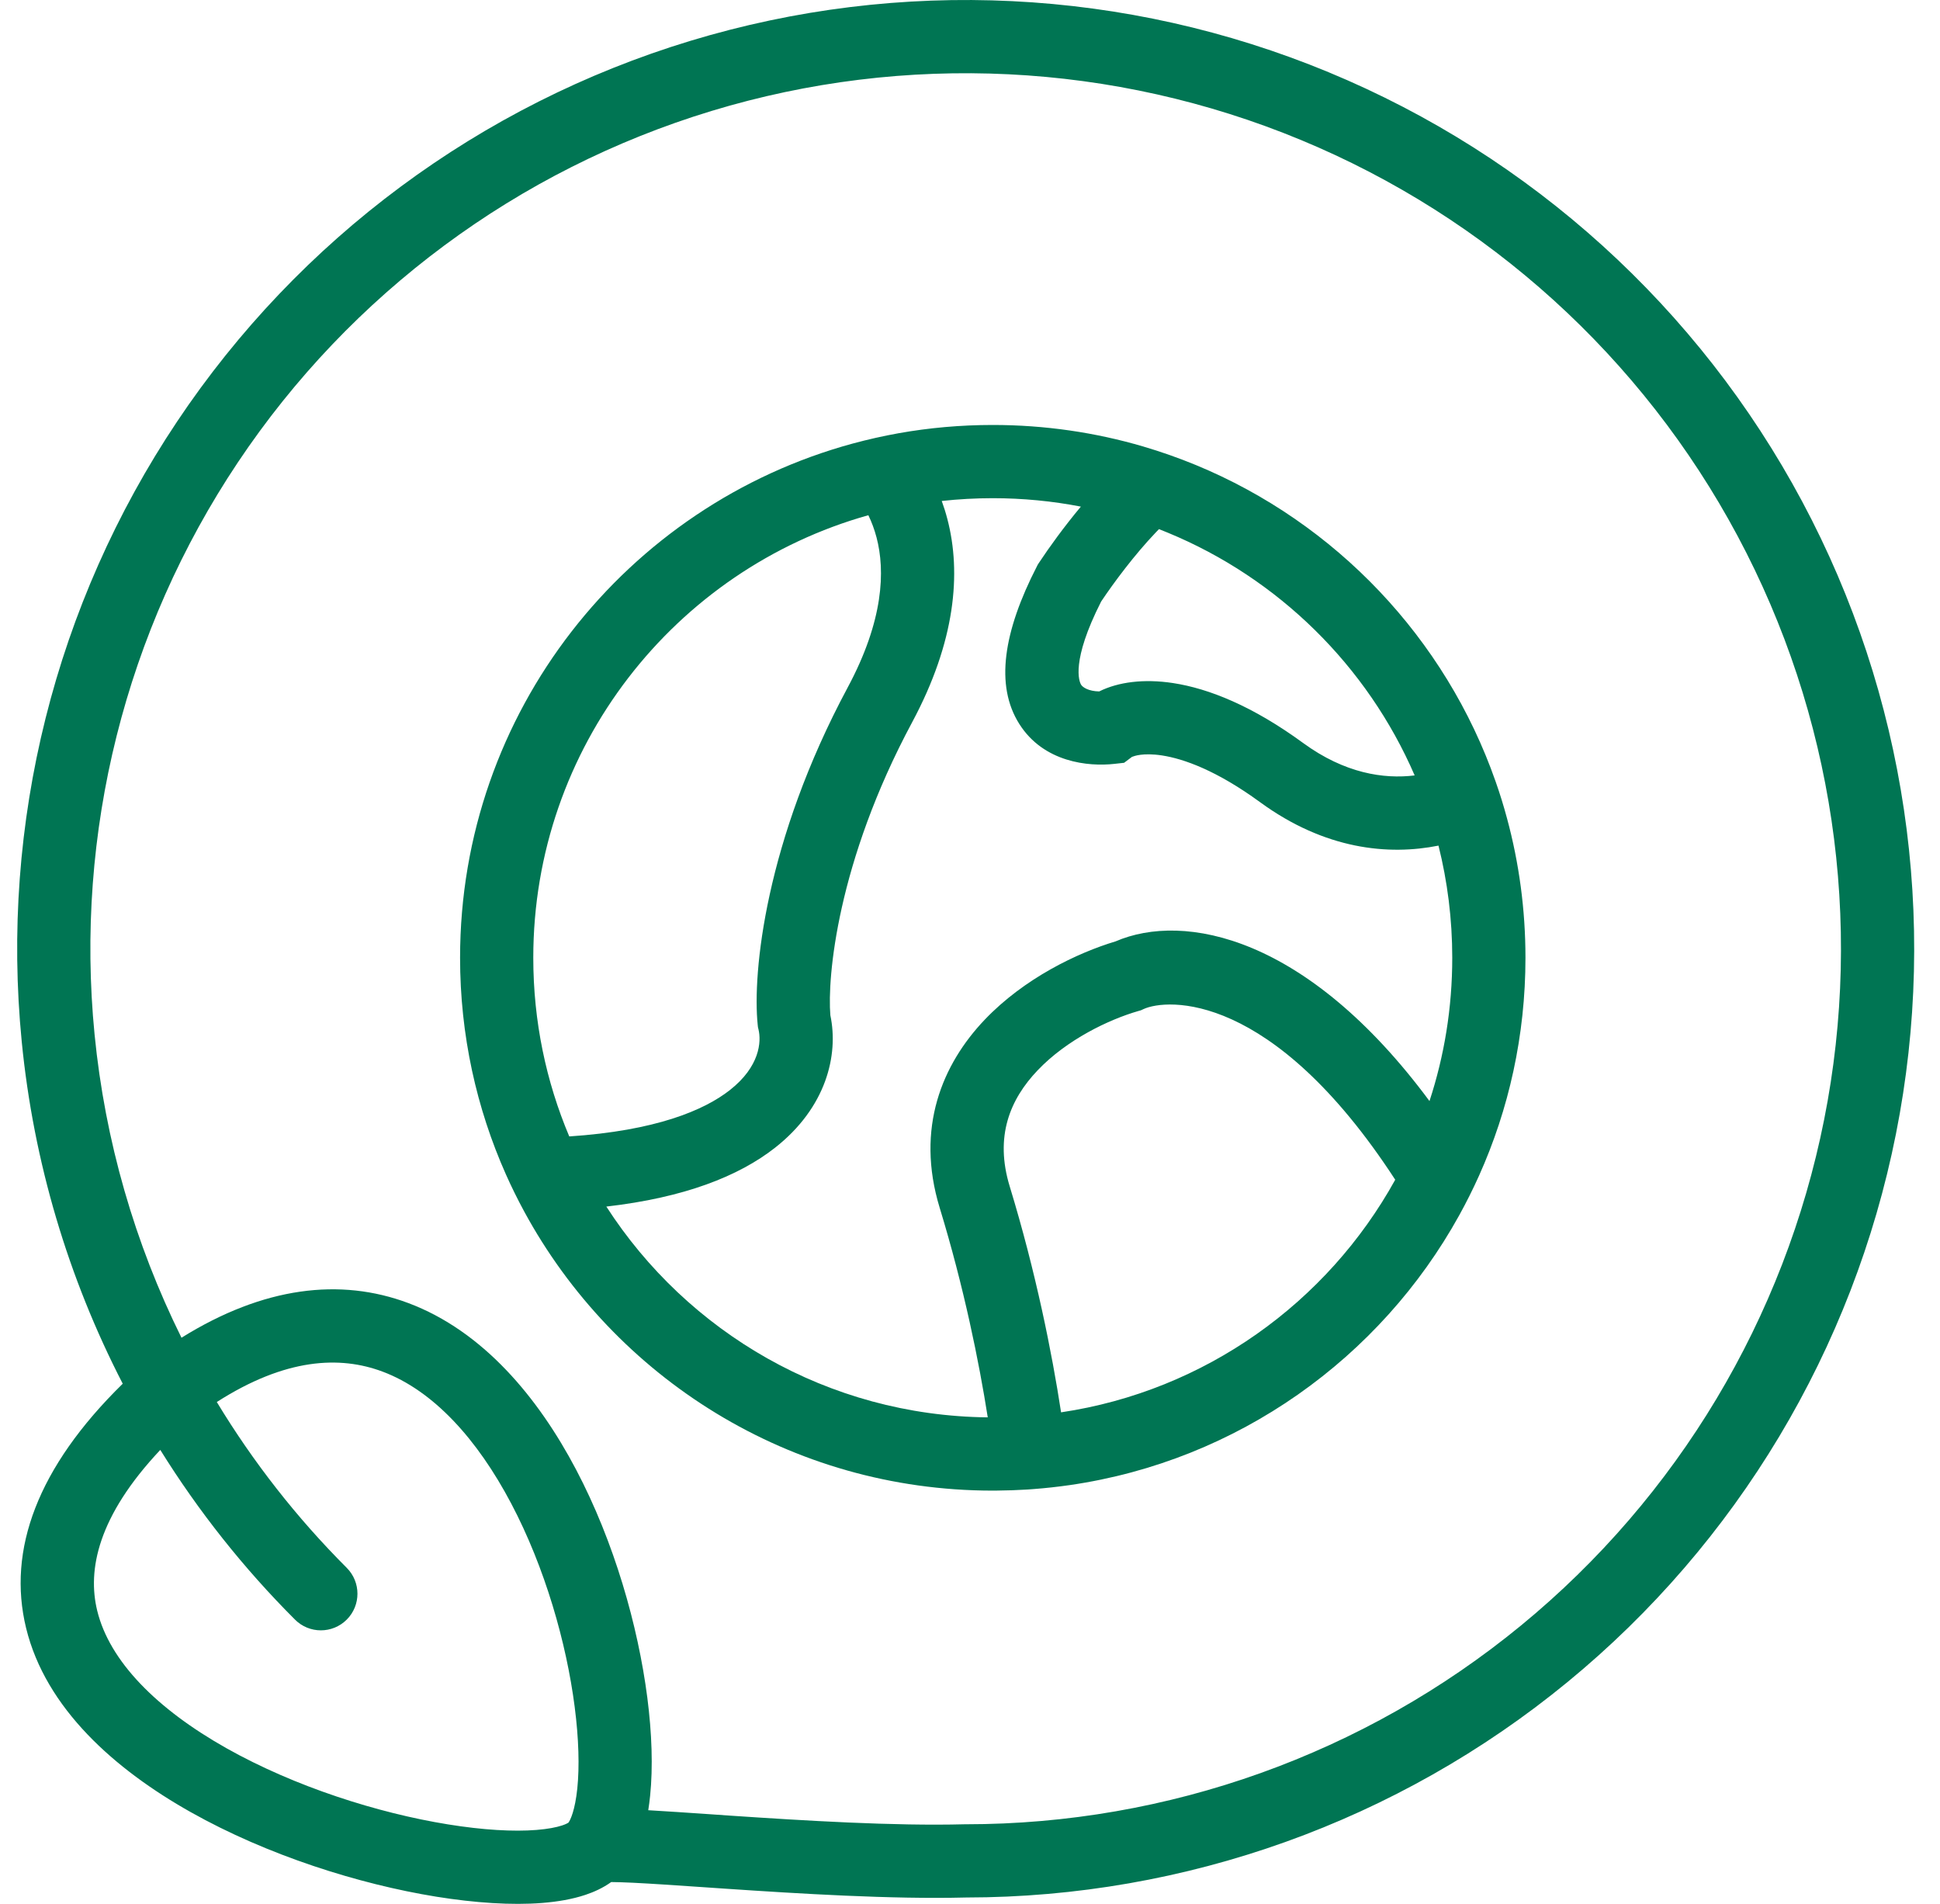 <?xml version="1.0" encoding="UTF-8"?> <svg xmlns="http://www.w3.org/2000/svg" width="53" height="52" viewBox="0 0 53 52" fill="none"> <path fill-rule="evenodd" clip-rule="evenodd" d="M13.823 32.08C13.975 32.421 14.14 32.755 14.317 33.082C16.779 37.627 21.59 40.713 27.122 40.713C27.142 40.713 27.163 40.713 27.183 40.713C27.199 40.713 27.216 40.713 27.232 40.712C27.513 40.71 27.791 40.7 28.068 40.683C28.122 40.679 28.177 40.675 28.232 40.671C28.566 40.646 28.898 40.609 29.226 40.562C33.815 39.897 37.711 37.091 39.867 33.19C40.06 32.841 40.239 32.483 40.404 32.117C41.221 30.299 41.675 28.282 41.675 26.16C41.675 24.843 41.5 23.567 41.172 22.355C41.081 22.015 40.977 21.679 40.861 21.35C39.49 17.431 36.489 14.278 32.672 12.702C32.203 12.509 31.721 12.339 31.229 12.194C29.926 11.812 28.548 11.607 27.122 11.607C26.244 11.607 25.384 11.684 24.548 11.833C24.125 11.909 23.708 12.003 23.298 12.114C17.116 13.793 12.569 19.445 12.569 26.16C12.569 28.268 13.017 30.271 13.823 32.08ZM20.7 27.989L20.707 28.055L20.722 28.118C20.802 28.451 20.76 29.129 19.94 29.773C19.234 30.328 17.909 30.883 15.552 31.039C14.919 29.541 14.569 27.894 14.569 26.16C14.569 20.407 18.44 15.554 23.723 14.072C23.811 14.253 23.888 14.456 23.947 14.68C24.184 15.585 24.146 16.937 23.157 18.78C20.907 22.975 20.553 26.57 20.7 27.989ZM16.565 32.955C18.778 36.386 22.615 38.666 26.985 38.712C26.749 37.208 26.335 35.158 25.672 32.989C25.004 30.802 25.75 29.061 26.9 27.853C27.985 26.715 29.438 26.024 30.476 25.712C32.348 24.905 35.71 25.562 39.053 30.073C39.457 28.843 39.675 27.528 39.675 26.16C39.675 25.101 39.544 24.075 39.299 23.096C37.937 23.369 36.2 23.207 34.425 21.91C33.239 21.044 32.338 20.724 31.744 20.633C31.221 20.554 30.976 20.653 30.932 20.67C30.927 20.672 30.924 20.674 30.925 20.673C30.925 20.672 30.926 20.672 30.928 20.67L30.71 20.834L30.439 20.864C29.743 20.941 28.514 20.829 27.846 19.772C27.18 18.719 27.412 17.25 28.329 15.466L28.354 15.417L28.384 15.372C28.661 14.953 29.067 14.39 29.529 13.837C28.751 13.686 27.946 13.607 27.122 13.607C26.65 13.607 26.185 13.633 25.728 13.683C25.785 13.84 25.837 14.004 25.881 14.173C26.269 15.653 26.101 17.524 24.92 19.726C22.866 23.553 22.599 26.705 22.685 27.73C22.916 28.827 22.566 30.254 21.176 31.346C20.18 32.128 18.693 32.711 16.565 32.955ZM38.117 32.222C36.262 35.578 32.92 37.99 28.988 38.575C28.742 36.964 28.301 34.748 27.585 32.404C27.168 31.039 27.593 30.025 28.348 29.233C29.145 28.396 30.291 27.847 31.099 27.614L31.172 27.593L31.241 27.561C31.872 27.27 34.75 27.051 38.117 32.222ZM31.908 14.551C34.926 15.797 37.354 18.188 38.648 21.179C37.804 21.283 36.736 21.122 35.605 20.296C34.226 19.288 33.03 18.806 32.045 18.656C31.255 18.536 30.55 18.625 30.03 18.885C29.738 18.879 29.581 18.774 29.536 18.703C29.481 18.616 29.254 18.061 30.083 16.429C30.434 15.904 30.998 15.148 31.576 14.542C31.605 14.511 31.634 14.482 31.663 14.452C31.745 14.484 31.827 14.517 31.908 14.551Z" fill="#007553"></path> <path fill-rule="evenodd" clip-rule="evenodd" d="M36.298 1.973C30.76 -0.322 24.597 -0.624 18.86 1.116C13.123 2.856 8.167 6.532 4.836 11.517C1.505 16.501 0.006 22.487 0.594 28.453C0.917 31.737 1.862 34.903 3.353 37.793C1.022 40.076 0.193 42.336 0.713 44.467C1.249 46.665 3.143 48.331 5.208 49.493C7.31 50.676 9.806 51.462 11.92 51.804C12.977 51.974 13.978 52.041 14.812 51.975C15.229 51.942 15.633 51.874 15.993 51.754C16.227 51.676 16.474 51.565 16.698 51.404C16.842 51.405 17.04 51.411 17.293 51.423C17.801 51.448 18.467 51.493 19.239 51.546L19.811 51.585C21.815 51.72 24.352 51.878 26.395 51.826C32.385 51.823 38.19 49.745 42.821 45.944C47.455 42.141 50.627 36.848 51.797 30.968C52.967 25.088 52.061 18.985 49.235 13.698C46.409 8.411 41.837 4.267 36.298 1.973ZM2.656 43.993C2.384 42.881 2.669 41.419 4.379 39.601C5.418 41.271 6.65 42.828 8.059 44.236C8.449 44.627 9.082 44.627 9.473 44.236C9.863 43.846 9.863 43.213 9.473 42.822C8.102 41.451 6.913 39.929 5.923 38.293C7.807 37.087 9.292 37.028 10.452 37.463C11.834 37.98 13.035 39.298 13.968 41.069C14.89 42.819 15.475 44.872 15.7 46.619C15.813 47.492 15.832 48.257 15.772 48.846C15.71 49.445 15.583 49.709 15.532 49.778L15.529 49.782C15.515 49.791 15.467 49.821 15.36 49.857C15.2 49.91 14.967 49.956 14.655 49.981C14.029 50.031 13.197 49.984 12.239 49.829C10.324 49.52 8.059 48.802 6.189 47.75C4.283 46.677 2.993 45.375 2.656 43.993ZM11.154 35.59C9.297 34.895 7.205 35.139 4.958 36.537C3.682 33.962 2.87 31.159 2.584 28.257C2.042 22.751 3.425 17.228 6.499 12.628C9.573 8.028 14.146 4.636 19.44 3.03C24.734 1.424 30.422 1.703 35.533 3.82C40.644 5.937 44.863 9.761 47.471 14.64C50.079 19.52 50.915 25.152 49.835 30.578C48.756 36.004 45.829 40.888 41.552 44.398C37.276 47.908 31.914 49.826 26.382 49.826C26.373 49.826 26.365 49.826 26.356 49.826C24.419 49.877 21.968 49.726 19.946 49.59L19.386 49.551C18.76 49.509 18.186 49.469 17.71 49.442C17.731 49.31 17.748 49.179 17.761 49.049C17.841 48.265 17.81 47.34 17.684 46.363C17.431 44.41 16.784 42.123 15.737 40.136C14.701 38.17 13.196 36.355 11.154 35.59Z" fill="#007553"></path> </svg> 